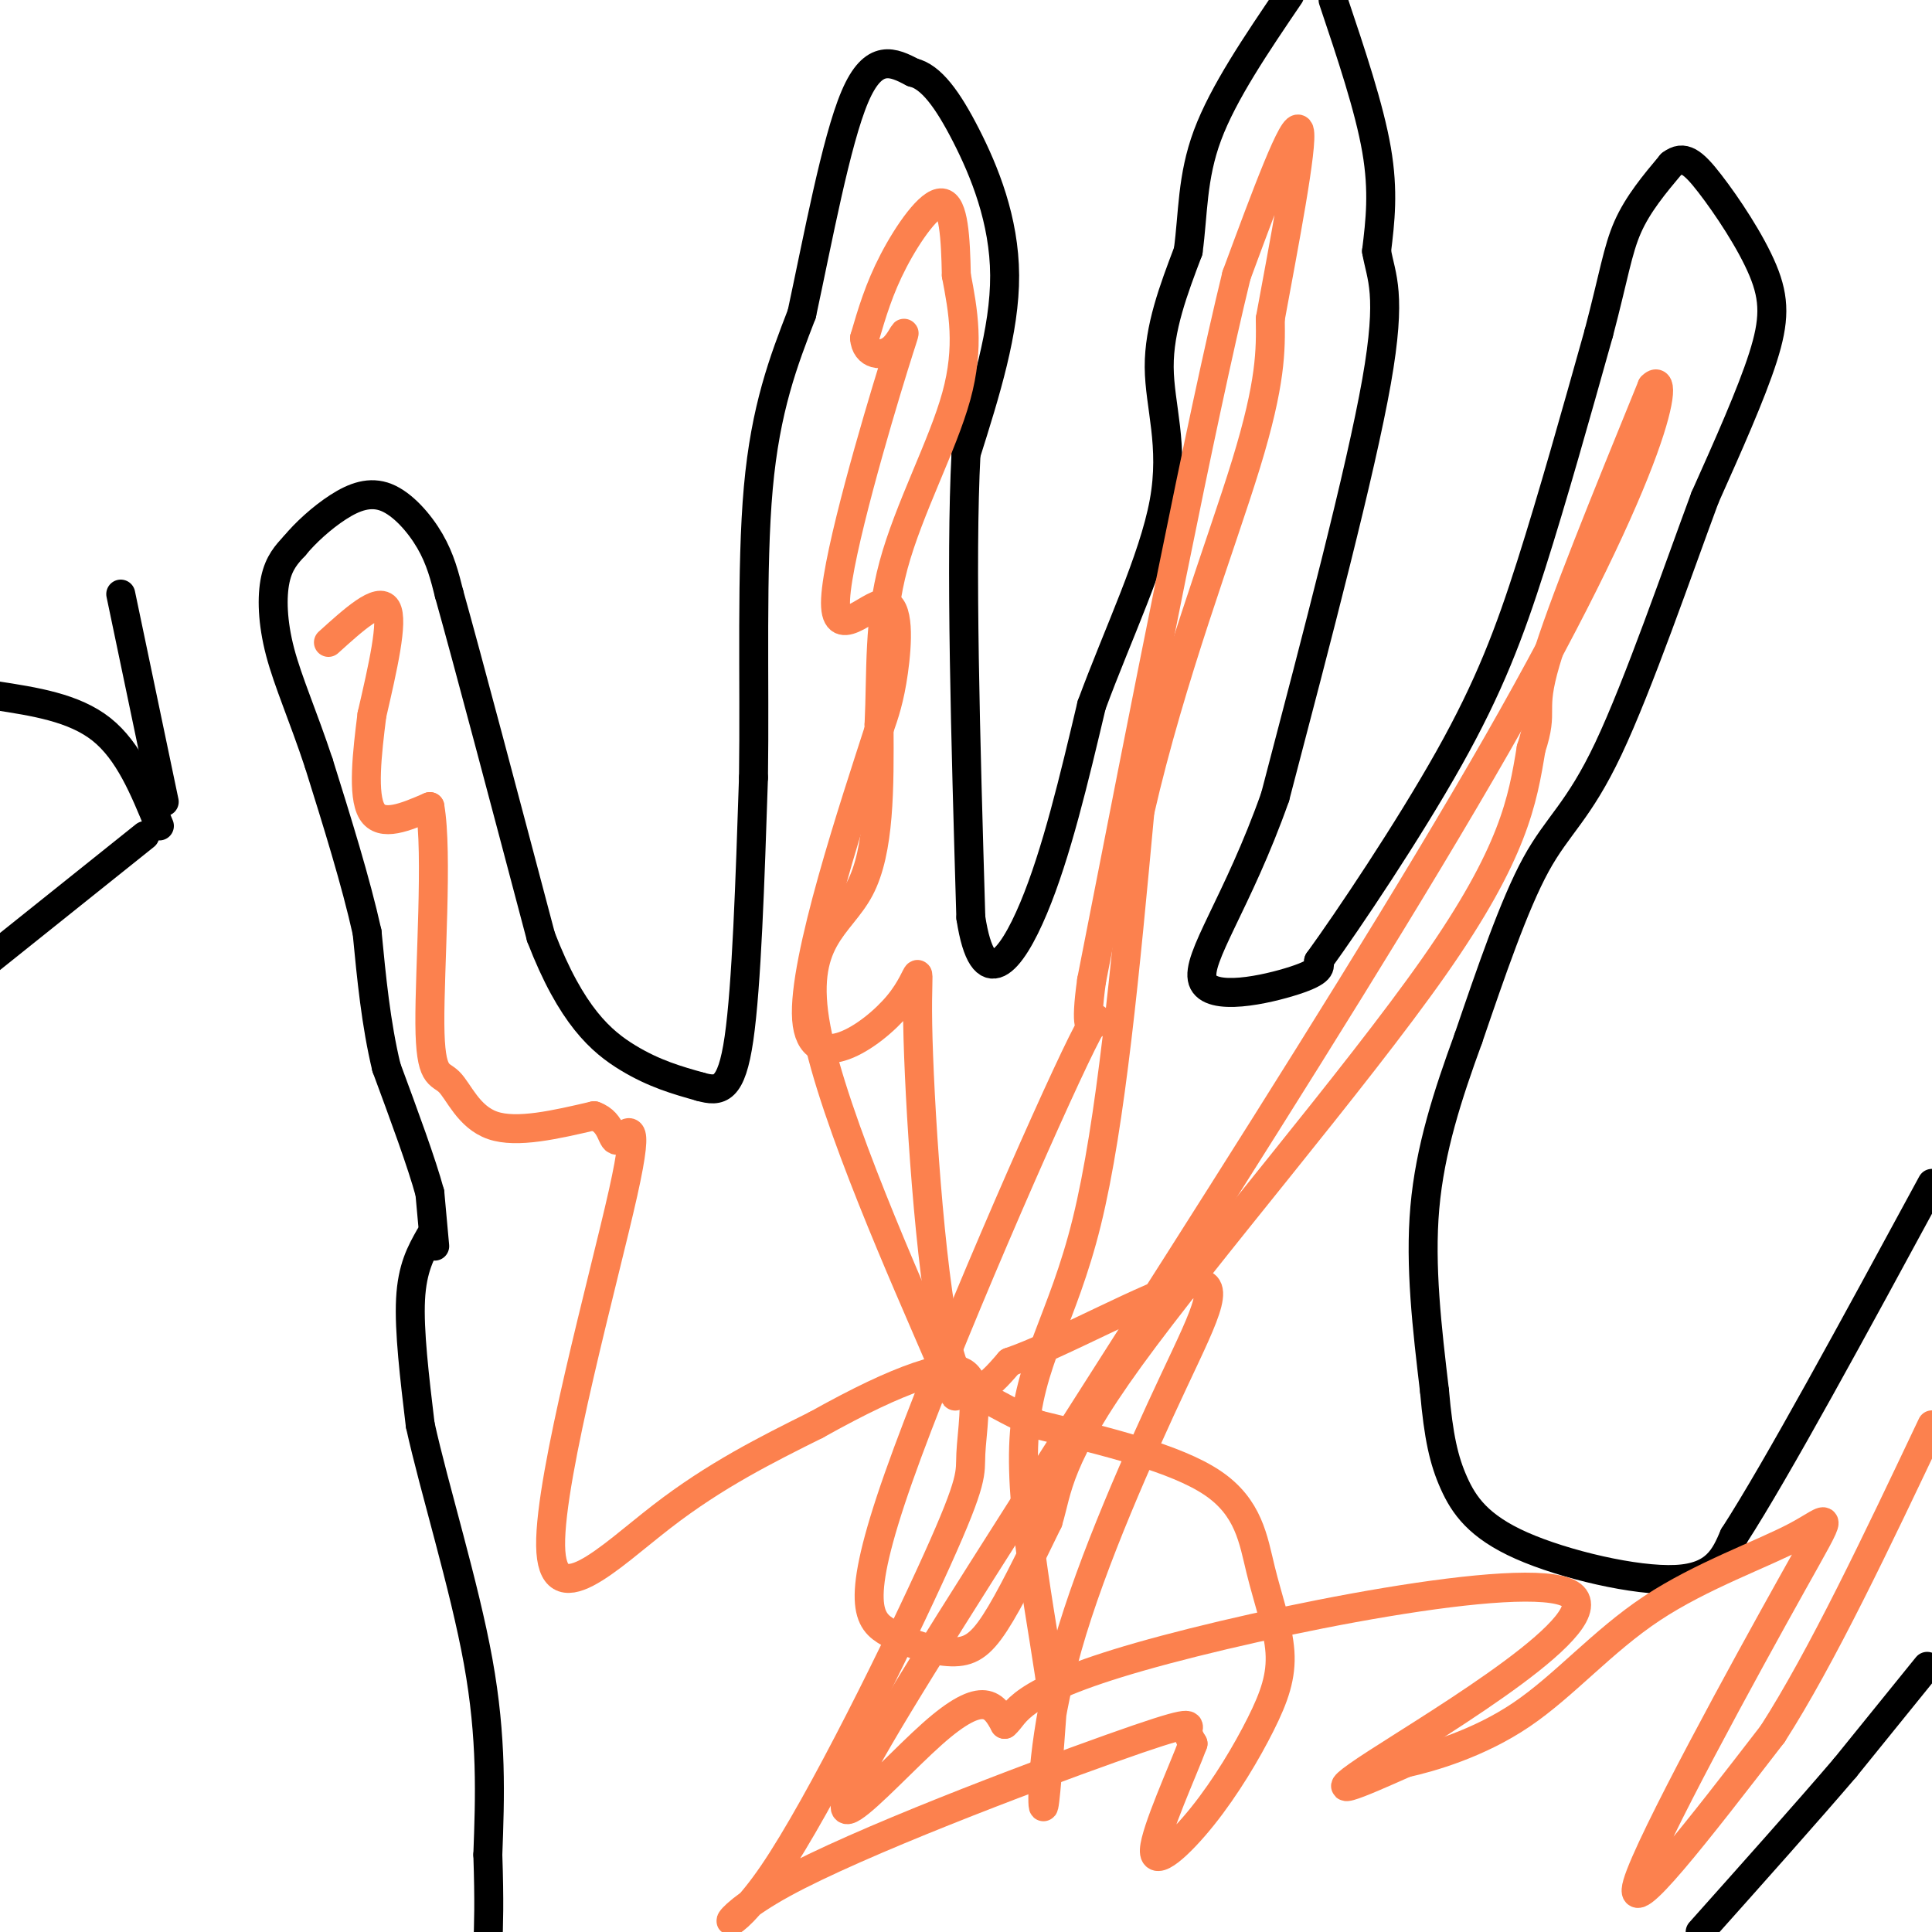 <svg viewBox='0 0 400 400' version='1.1' xmlns='http://www.w3.org/2000/svg' xmlns:xlink='http://www.w3.org/1999/xlink'><g fill='none' stroke='#000000' stroke-width='6' stroke-linecap='round' stroke-linejoin='round'><path d='M90,258c0.000,0.000 -1.000,-11.000 -1,-11'/><path d='M89,247c-1.667,-6.167 -5.333,-16.083 -9,-26'/><path d='M80,221c-2.167,-9.000 -3.083,-18.500 -4,-28'/><path d='M76,193c-2.333,-10.500 -6.167,-22.750 -10,-35'/><path d='M66,158c-3.250,-9.810 -6.375,-16.833 -8,-23c-1.625,-6.167 -1.750,-11.476 -1,-15c0.750,-3.524 2.375,-5.262 4,-7'/><path d='M61,113c2.182,-2.665 5.636,-5.828 9,-8c3.364,-2.172 6.636,-3.354 10,-2c3.364,1.354 6.818,5.244 9,9c2.182,3.756 3.091,7.378 4,11'/><path d='M93,123c3.833,13.667 11.417,42.333 19,71'/><path d='M112,194c6.289,16.333 12.511,21.667 18,25c5.489,3.333 10.244,4.667 15,6'/><path d='M145,225c3.978,1.111 6.422,0.889 8,-10c1.578,-10.889 2.289,-32.444 3,-54'/><path d='M156,161c0.289,-20.133 -0.489,-43.467 1,-60c1.489,-16.533 5.244,-26.267 9,-36'/><path d='M166,65c3.311,-15.378 7.089,-35.822 11,-45c3.911,-9.178 7.956,-7.089 12,-5'/><path d='M189,15c3.774,0.881 7.208,5.583 11,13c3.792,7.417 7.940,17.548 8,29c0.060,11.452 -3.970,24.226 -8,37'/><path d='M200,94c-1.167,22.167 -0.083,59.083 1,96'/><path d='M201,190c2.511,16.356 8.289,9.244 13,-2c4.711,-11.244 8.356,-26.622 12,-42'/><path d='M226,146c5.381,-14.619 12.833,-30.167 15,-42c2.167,-11.833 -0.952,-19.952 -1,-28c-0.048,-8.048 2.976,-16.024 6,-24'/><path d='M246,52c1.067,-7.778 0.733,-15.222 4,-24c3.267,-8.778 10.133,-18.889 17,-29'/><path d='M276,0c3.750,11.167 7.500,22.333 9,31c1.500,8.667 0.750,14.833 0,21'/><path d='M285,52c0.933,5.444 3.267,8.556 0,27c-3.267,18.444 -12.133,52.222 -21,86'/><path d='M264,165c-7.714,21.857 -16.500,33.500 -15,38c1.500,4.500 13.286,1.857 19,0c5.714,-1.857 5.357,-2.929 5,-4'/><path d='M273,199c6.036,-8.310 18.625,-27.083 27,-42c8.375,-14.917 12.536,-25.976 17,-40c4.464,-14.024 9.232,-31.012 14,-48'/><path d='M331,69c3.111,-11.778 3.889,-17.222 6,-22c2.111,-4.778 5.556,-8.889 9,-13'/><path d='M346,34c2.576,-2.002 4.515,-0.506 8,4c3.485,4.506 8.515,12.021 11,18c2.485,5.979 2.424,10.423 0,18c-2.424,7.577 -7.212,18.289 -12,29'/><path d='M353,103c-5.655,15.250 -13.792,38.875 -20,52c-6.208,13.125 -10.488,15.750 -15,24c-4.512,8.250 -9.256,22.125 -14,36'/><path d='M304,215c-4.267,11.689 -7.933,22.911 -9,35c-1.067,12.089 0.467,25.044 2,38'/><path d='M297,288c0.839,9.534 1.936,14.370 4,19c2.064,4.630 5.094,9.054 14,13c8.906,3.946 23.687,7.413 32,7c8.313,-0.413 10.156,-4.707 12,-9'/><path d='M359,318c8.833,-13.667 24.917,-43.333 41,-73'/><path d='M399,345c0.000,0.000 -17.000,21.000 -17,21'/><path d='M382,366c-7.833,9.167 -18.917,21.583 -30,34'/><path d='M89,256c-1.833,3.250 -3.667,6.500 -4,13c-0.333,6.500 0.833,16.250 2,26'/><path d='M87,295c2.889,13.156 9.111,33.044 12,49c2.889,15.956 2.444,27.978 2,40'/><path d='M101,384c0.333,9.833 0.167,14.417 0,19'/><path d='M-1,144c8.167,1.250 16.333,2.500 22,7c5.667,4.500 8.833,12.250 12,20'/><path d='M34,166c0.000,0.000 -9.000,-43.000 -9,-43'/><path d='M30,173c0.000,0.000 -35.000,28.000 -35,28'/></g>
<g fill='none' stroke='#FC814E' stroke-width='6' stroke-linecap='round' stroke-linejoin='round'><path d='M68,133c5.250,-4.750 10.500,-9.500 12,-7c1.500,2.500 -0.750,12.250 -3,22'/><path d='M77,148c-1.000,7.911 -2.000,16.689 0,20c2.000,3.311 7.000,1.156 12,-1'/><path d='M89,167c1.691,9.459 -0.083,33.608 0,45c0.083,11.392 2.022,10.029 4,12c1.978,1.971 3.994,7.278 9,9c5.006,1.722 13.003,-0.139 21,-2'/><path d='M123,231c4.006,1.350 3.521,5.726 5,5c1.479,-0.726 4.922,-6.556 1,11c-3.922,17.556 -15.210,58.496 -15,73c0.210,14.504 11.917,2.573 23,-6c11.083,-8.573 21.541,-13.786 32,-19'/><path d='M169,295c9.035,-5.044 15.622,-8.154 21,-10c5.378,-1.846 9.548,-2.429 11,1c1.452,3.429 0.188,10.872 0,15c-0.188,4.128 0.702,4.943 -7,22c-7.702,17.057 -23.995,50.355 -34,65c-10.005,14.645 -13.723,10.637 2,2c15.723,-8.637 50.887,-21.902 68,-28c17.113,-6.098 16.175,-5.028 16,-4c-0.175,1.028 0.412,2.014 1,3'/><path d='M247,361c-2.090,5.613 -7.816,18.146 -8,22c-0.184,3.854 5.173,-0.972 10,-7c4.827,-6.028 9.122,-13.259 12,-19c2.878,-5.741 4.338,-9.992 4,-15c-0.338,-5.008 -2.476,-10.771 -4,-17c-1.524,-6.229 -2.436,-12.922 -10,-18c-7.564,-5.078 -21.782,-8.539 -36,-12'/><path d='M215,295c-9.618,-4.237 -15.663,-8.829 -17,-8c-1.337,0.829 2.033,7.078 -4,-7c-6.033,-14.078 -21.471,-48.482 -25,-67c-3.529,-18.518 4.849,-21.148 9,-29c4.151,-7.852 4.076,-20.926 4,-34'/><path d='M182,150c0.524,-10.940 -0.167,-21.292 3,-33c3.167,-11.708 10.190,-24.774 13,-35c2.810,-10.226 1.405,-17.613 0,-25'/><path d='M198,57c-0.155,-7.786 -0.542,-14.750 -3,-15c-2.458,-0.250 -6.988,6.214 -10,12c-3.012,5.786 -4.506,10.893 -6,16'/><path d='M179,70c0.195,3.475 3.683,4.162 6,2c2.317,-2.162 3.463,-7.173 0,4c-3.463,11.173 -11.537,38.531 -12,48c-0.463,9.469 6.683,1.049 10,1c3.317,-0.049 2.805,8.272 2,14c-0.805,5.728 -1.902,8.864 -3,12'/><path d='M182,151c-4.964,15.415 -15.874,47.951 -15,60c0.874,12.049 13.533,3.611 19,-3c5.467,-6.611 3.741,-11.395 4,4c0.259,15.395 2.503,50.970 6,66c3.497,15.030 8.249,9.515 13,4'/><path d='M209,282c10.239,-3.485 29.338,-14.199 37,-16c7.662,-1.801 3.889,5.311 -3,20c-6.889,14.689 -16.893,36.955 -22,55c-5.107,18.045 -5.316,31.870 -5,33c0.316,1.130 1.158,-10.435 2,-22'/><path d='M218,352c-1.690,-13.952 -6.917,-37.833 -6,-54c0.917,-16.167 7.976,-24.619 13,-45c5.024,-20.381 8.012,-52.690 11,-85'/><path d='M236,168c6.378,-27.889 16.822,-55.111 22,-72c5.178,-16.889 5.089,-23.444 5,-30'/><path d='M263,66c2.689,-14.667 6.911,-36.333 6,-39c-0.911,-2.667 -6.956,13.667 -13,30'/><path d='M256,57c-7.167,29.333 -18.583,87.667 -30,146'/><path d='M226,203c-2.869,20.570 4.958,-1.007 -2,13c-6.958,14.007 -28.701,63.596 -38,90c-9.299,26.404 -6.152,29.624 -2,32c4.152,2.376 9.310,3.909 13,4c3.690,0.091 5.911,-1.260 9,-6c3.089,-4.740 7.044,-12.870 11,-21'/><path d='M217,315c2.036,-6.655 1.625,-12.792 17,-34c15.375,-21.208 46.536,-57.488 63,-81c16.464,-23.512 18.232,-34.256 20,-45'/><path d='M317,155c2.800,-8.467 -0.200,-7.133 3,-18c3.200,-10.867 12.600,-33.933 22,-57'/><path d='M342,80c3.735,-4.018 2.073,14.439 -32,74c-34.073,59.561 -100.558,160.228 -124,199c-23.442,38.772 -3.841,15.649 7,6c10.841,-9.649 12.920,-5.825 15,-2'/><path d='M208,357c2.611,-2.134 1.638,-6.469 28,-14c26.362,-7.531 80.059,-18.258 89,-13c8.941,5.258 -26.874,26.502 -40,35c-13.126,8.498 -3.563,4.249 6,0'/><path d='M291,365c5.175,-1.139 15.111,-3.987 24,-10c8.889,-6.013 16.730,-15.191 27,-22c10.270,-6.809 22.969,-11.248 30,-15c7.031,-3.752 8.393,-6.818 -1,10c-9.393,16.818 -29.541,53.519 -32,62c-2.459,8.481 12.770,-11.260 28,-31'/><path d='M367,359c10.167,-15.833 21.583,-39.917 33,-64'/></g>
</svg>